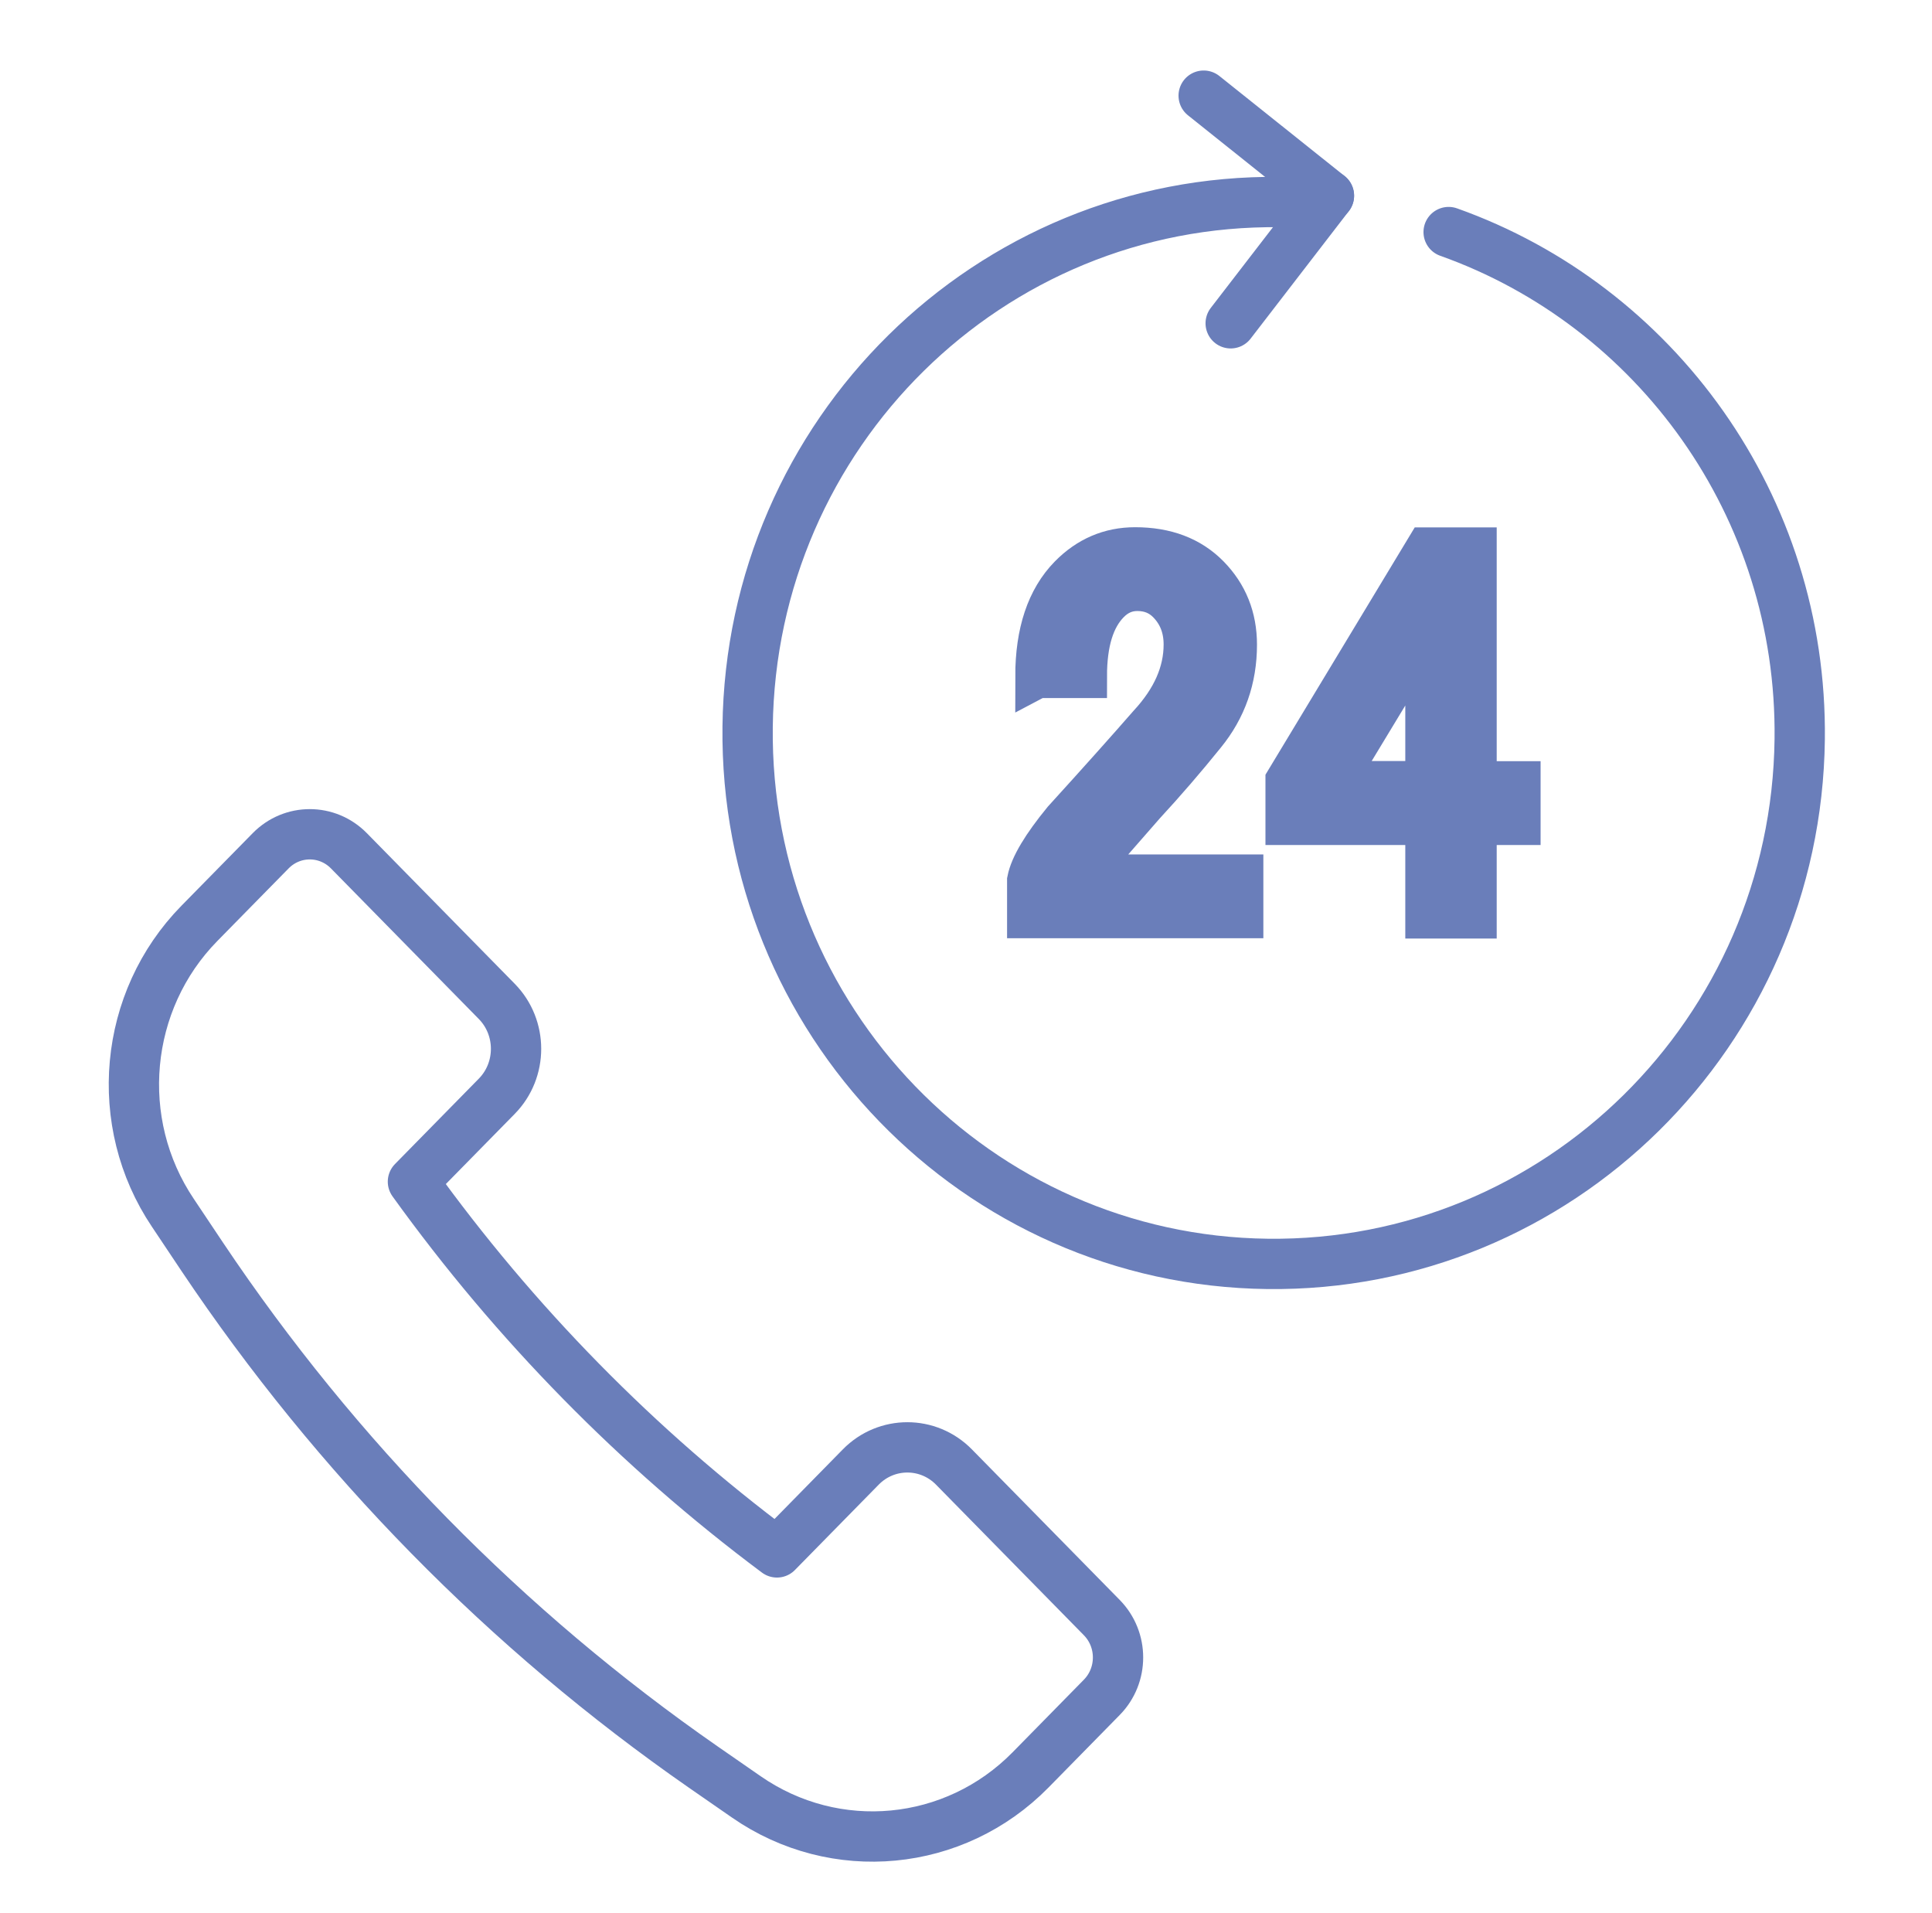 <svg width="101" height="100" viewBox="0 0 101 100" fill="none" xmlns="http://www.w3.org/2000/svg">
<path d="M21.587 61.764L25.97 57.301C27.314 55.933 27.314 53.71 25.97 52.341L18.24 44.47C17.11 43.319 15.279 43.319 14.149 44.47L11.255 47.416L10.425 48.262C6.453 52.306 5.862 58.67 9.038 63.394L10.57 65.687C17.59 76.165 26.475 85.213 36.765 92.361L39.016 93.921C43.664 97.146 49.904 96.553 53.876 92.509L54.707 91.663L57.6 88.717C58.73 87.566 58.73 85.701 57.6 84.55L49.87 76.679C48.526 75.31 46.343 75.31 44.999 76.679L40.617 81.142C33.34 75.711 26.92 69.174 21.587 61.764Z" stroke="#6A7EBA" stroke-width="2.63" stroke-linecap="round" stroke-linejoin="round"/>
<path d="M54.21 35.361C54.21 33.068 54.792 31.325 55.956 30.14C56.898 29.181 58.028 28.692 59.338 28.692C60.938 28.692 62.205 29.172 63.156 30.14C64.097 31.098 64.577 32.284 64.577 33.696C64.577 35.474 64.029 37.026 62.942 38.359C61.923 39.623 60.87 40.844 59.783 42.021C59.201 42.683 58.619 43.354 58.037 44.017C57.523 44.609 57.095 45.202 56.727 45.795H64.91V47.904H53.782V46.013C53.928 45.272 54.544 44.235 55.64 42.901C57.455 40.905 58.944 39.24 60.108 37.906C61.341 36.573 61.966 35.169 61.966 33.687C61.966 32.798 61.675 32.057 61.093 31.465C60.656 31.02 60.108 30.802 59.458 30.802C58.876 30.802 58.37 31.02 57.934 31.465C57.129 32.284 56.736 33.574 56.736 35.352H54.227L54.21 35.361Z" fill="#6A7EBA" stroke="#6A7EBA" stroke-width="2.27"/>
<path d="M74.6 28.701H77.109V40.922H79.403V43.032H77.109V47.922H74.6V43.032H67.29V40.809L74.6 28.701ZM74.6 32.807L69.695 40.913H74.6V32.807Z" fill="#6A7EBA" stroke="#6A7EBA" stroke-width="2.27"/>
<path d="M66.905 10.561C51.719 10.378 39.264 22.652 39.084 37.985C38.905 53.309 51.077 65.879 66.263 66.062C81.449 66.245 93.904 53.971 94.084 38.638C94.229 26.435 86.542 15.975 75.731 12.13" stroke="#6A7EBA" stroke-width="2.63" stroke-linecap="round" stroke-linejoin="round"/>
<path d="M69.474 10.23L64.337 16.898" stroke="#6A7EBA" stroke-width="2.63" stroke-linecap="round" stroke-linejoin="round"/>
<path d="M62.925 5L69.473 10.23" stroke="#6A7EBA" stroke-width="2.63" stroke-linecap="round" stroke-linejoin="round"/>
</svg>
